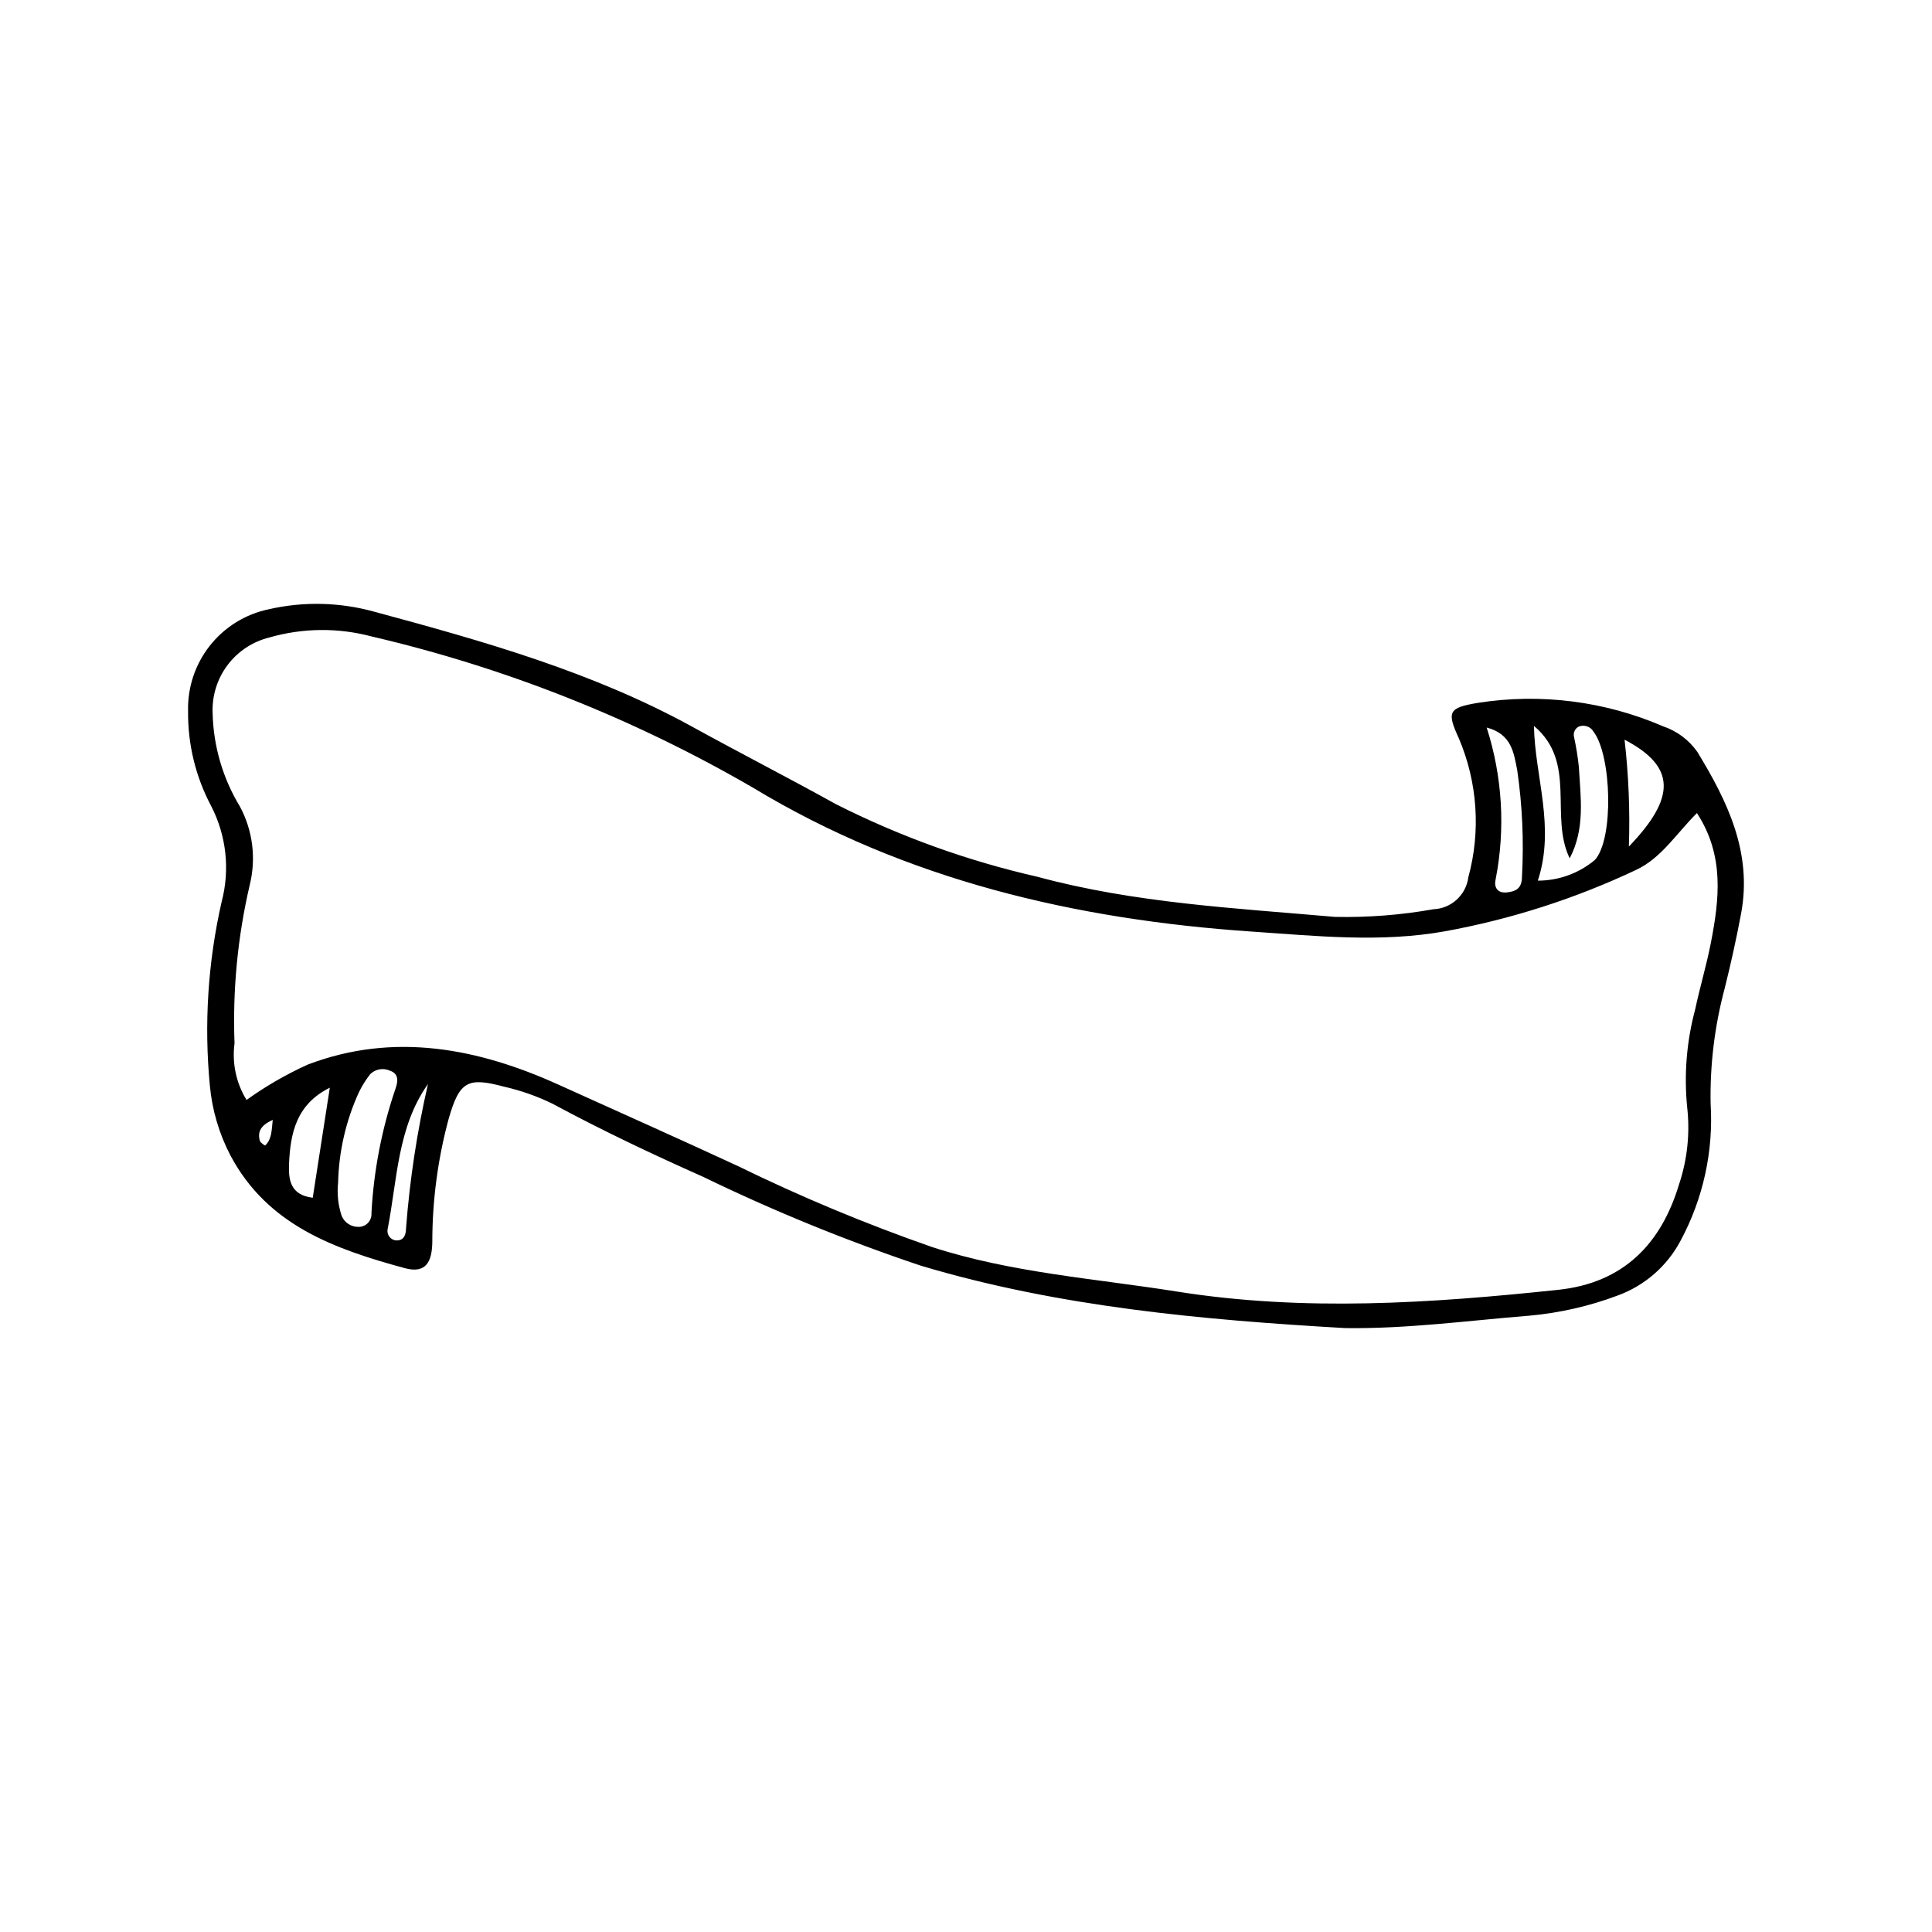 <?xml version="1.0" encoding="UTF-8"?>
<!-- Uploaded to: ICON Repo, www.svgrepo.com, Generator: ICON Repo Mixer Tools -->
<svg fill="#000000" width="800px" height="800px" version="1.1" viewBox="144 144 512 512" xmlns="http://www.w3.org/2000/svg">
 <path d="m500.5 495.96c-37.957-2.188-75.875-5.617-112.4-16.516-19.742-6.617-39.043-14.492-57.781-23.582-13.527-6.019-26.859-12.328-39.887-19.359-4.098-1.996-8.41-3.512-12.855-4.523-9.645-2.586-11.812-1.457-14.672 8.508h-0.004c-2.875 10.652-4.336 21.637-4.336 32.672-0.082 5.023-1.527 8.488-7.316 6.91-18.543-5.066-36.355-11.316-46.211-29.918-2.981-5.734-4.82-11.988-5.418-18.422-1.57-16.293-0.523-32.73 3.102-48.688 2.262-8.512 1.285-17.555-2.738-25.387-4.121-7.734-6.234-16.379-6.141-25.145-0.176-6.277 1.855-12.418 5.734-17.352 3.883-4.938 9.371-8.359 15.512-9.668 9.289-2.144 18.965-1.926 28.145 0.633 28.961 7.812 57.867 15.969 84.293 30.512 12.633 6.953 25.461 13.52 38.047 20.504v-0.004c16.934 8.559 34.852 15.012 53.352 19.219 25.852 7 52.418 8.309 78.863 10.637v-0.004c8.738 0.184 17.473-0.496 26.078-2.027 4.734-0.188 8.645-3.762 9.254-8.465 3.32-12.191 2.445-25.145-2.492-36.777-3.273-7.137-2.805-8.148 5.106-9.465 16.602-2.594 33.598-0.43 49.023 6.238 3.648 1.23 6.812 3.59 9.031 6.738 8.023 13.133 14.629 26.742 11.621 42.852-1.254 6.711-2.734 13.395-4.394 20.016-2.633 9.898-3.875 20.117-3.688 30.363 0.785 12.598-1.965 25.164-7.934 36.289-3.57 6.777-9.539 11.98-16.738 14.594-7.477 2.805-15.297 4.59-23.246 5.316-16.27 1.309-32.496 3.523-48.906 3.301zm93.203-136.49c-5.449 5.434-9.434 11.922-16.051 15.027h0.004c-16.121 7.625-33.172 13.105-50.715 16.301-17.043 3.059-34.066 1.242-51.117 0.086-46.836-3.18-91.801-13.68-132.22-38.105-31.543-18.32-65.641-31.844-101.17-40.125-8.867-2.352-18.203-2.258-27.02 0.277-4.449 1.086-8.383 3.684-11.133 7.348-2.746 3.664-4.137 8.172-3.93 12.746 0.203 8.742 2.703 17.277 7.25 24.746 3.418 6.398 4.324 13.84 2.551 20.875-3.188 13.715-4.531 27.793-4 41.859-0.695 5.215 0.426 10.512 3.18 14.992 5.094-3.652 10.531-6.793 16.242-9.379 23.039-8.762 45.406-4.18 66.359 5.297 15.875 7.18 31.832 14.289 47.66 21.621l0.004 0.004c16.68 8.156 33.836 15.309 51.367 21.426 21.027 6.84 43.16 8.348 64.895 11.805 33.773 5.371 67.383 3.102 101.05-0.449 17.285-1.82 27.312-12.121 32.078-28.035h0.004c2.172-6.531 2.898-13.457 2.133-20.297-0.871-8.691-0.164-17.469 2.094-25.906 1.262-5.938 3.023-11.773 4.18-17.73 2.254-11.582 3.621-23.145-3.695-34.383zm-33.719 11.992c-5.43-11.219 2.051-25.383-9.473-35.086 0.262 13.57 5.695 26.758 1.031 41v0.004c5.519 0.004 10.867-1.934 15.102-5.473 5.062-5.492 4.481-27.594-0.316-33.969h-0.004c-0.777-1.371-2.441-1.965-3.91-1.395-1.039 0.508-1.57 1.684-1.27 2.801 0.566 2.594 0.988 5.219 1.266 7.859 0.457 8.109 1.734 16.312-2.426 24.258zm-326.38 85.918c-0.324 2.992 0 6.023 0.957 8.879 0.762 1.777 2.523 2.914 4.457 2.875 0.953 0.012 1.867-0.379 2.516-1.074 0.652-0.695 0.98-1.633 0.906-2.582 0.598-11.27 2.754-22.402 6.41-33.078 0.59-1.734 0.926-3.875-1.523-4.656-1.766-0.812-3.852-0.438-5.231 0.934-1.152 1.477-2.144 3.066-2.965 4.746-3.449 7.527-5.328 15.68-5.527 23.957zm304.38-120.57c4.172 12.984 4.992 26.812 2.379 40.203-0.492 1.973 0.355 3.762 2.981 3.481 2.469-0.266 3.996-1.125 3.996-4.184 0.516-9.391 0.098-18.809-1.246-28.117-0.898-4.527-1.426-9.668-8.109-11.383zm36.539 3.219v-0.004c1.082 9.402 1.465 18.867 1.145 28.324 12.629-13.137 12.363-21.25-1.145-28.324zm-343.12 92.227c-8.918 4.41-10.484 12.145-10.809 20.32-0.16 4.055 0.348 8.129 6.285 8.836zm26.02-0.988c-8.117 11.453-8.125 25.293-10.684 38.418h-0.004c-0.164 0.762 0.035 1.562 0.543 2.156 0.504 0.598 1.262 0.922 2.043 0.879 1.789-0.098 2.262-1.594 2.285-3.238 0.98-12.867 2.926-25.641 5.812-38.215zm-41.145 9.52c-3.242 1.441-4.055 3.191-3.426 5.512 0.145 0.535 1.363 1.316 1.418 1.262 1.66-1.531 1.703-3.633 2.008-6.773z"/>
</svg>